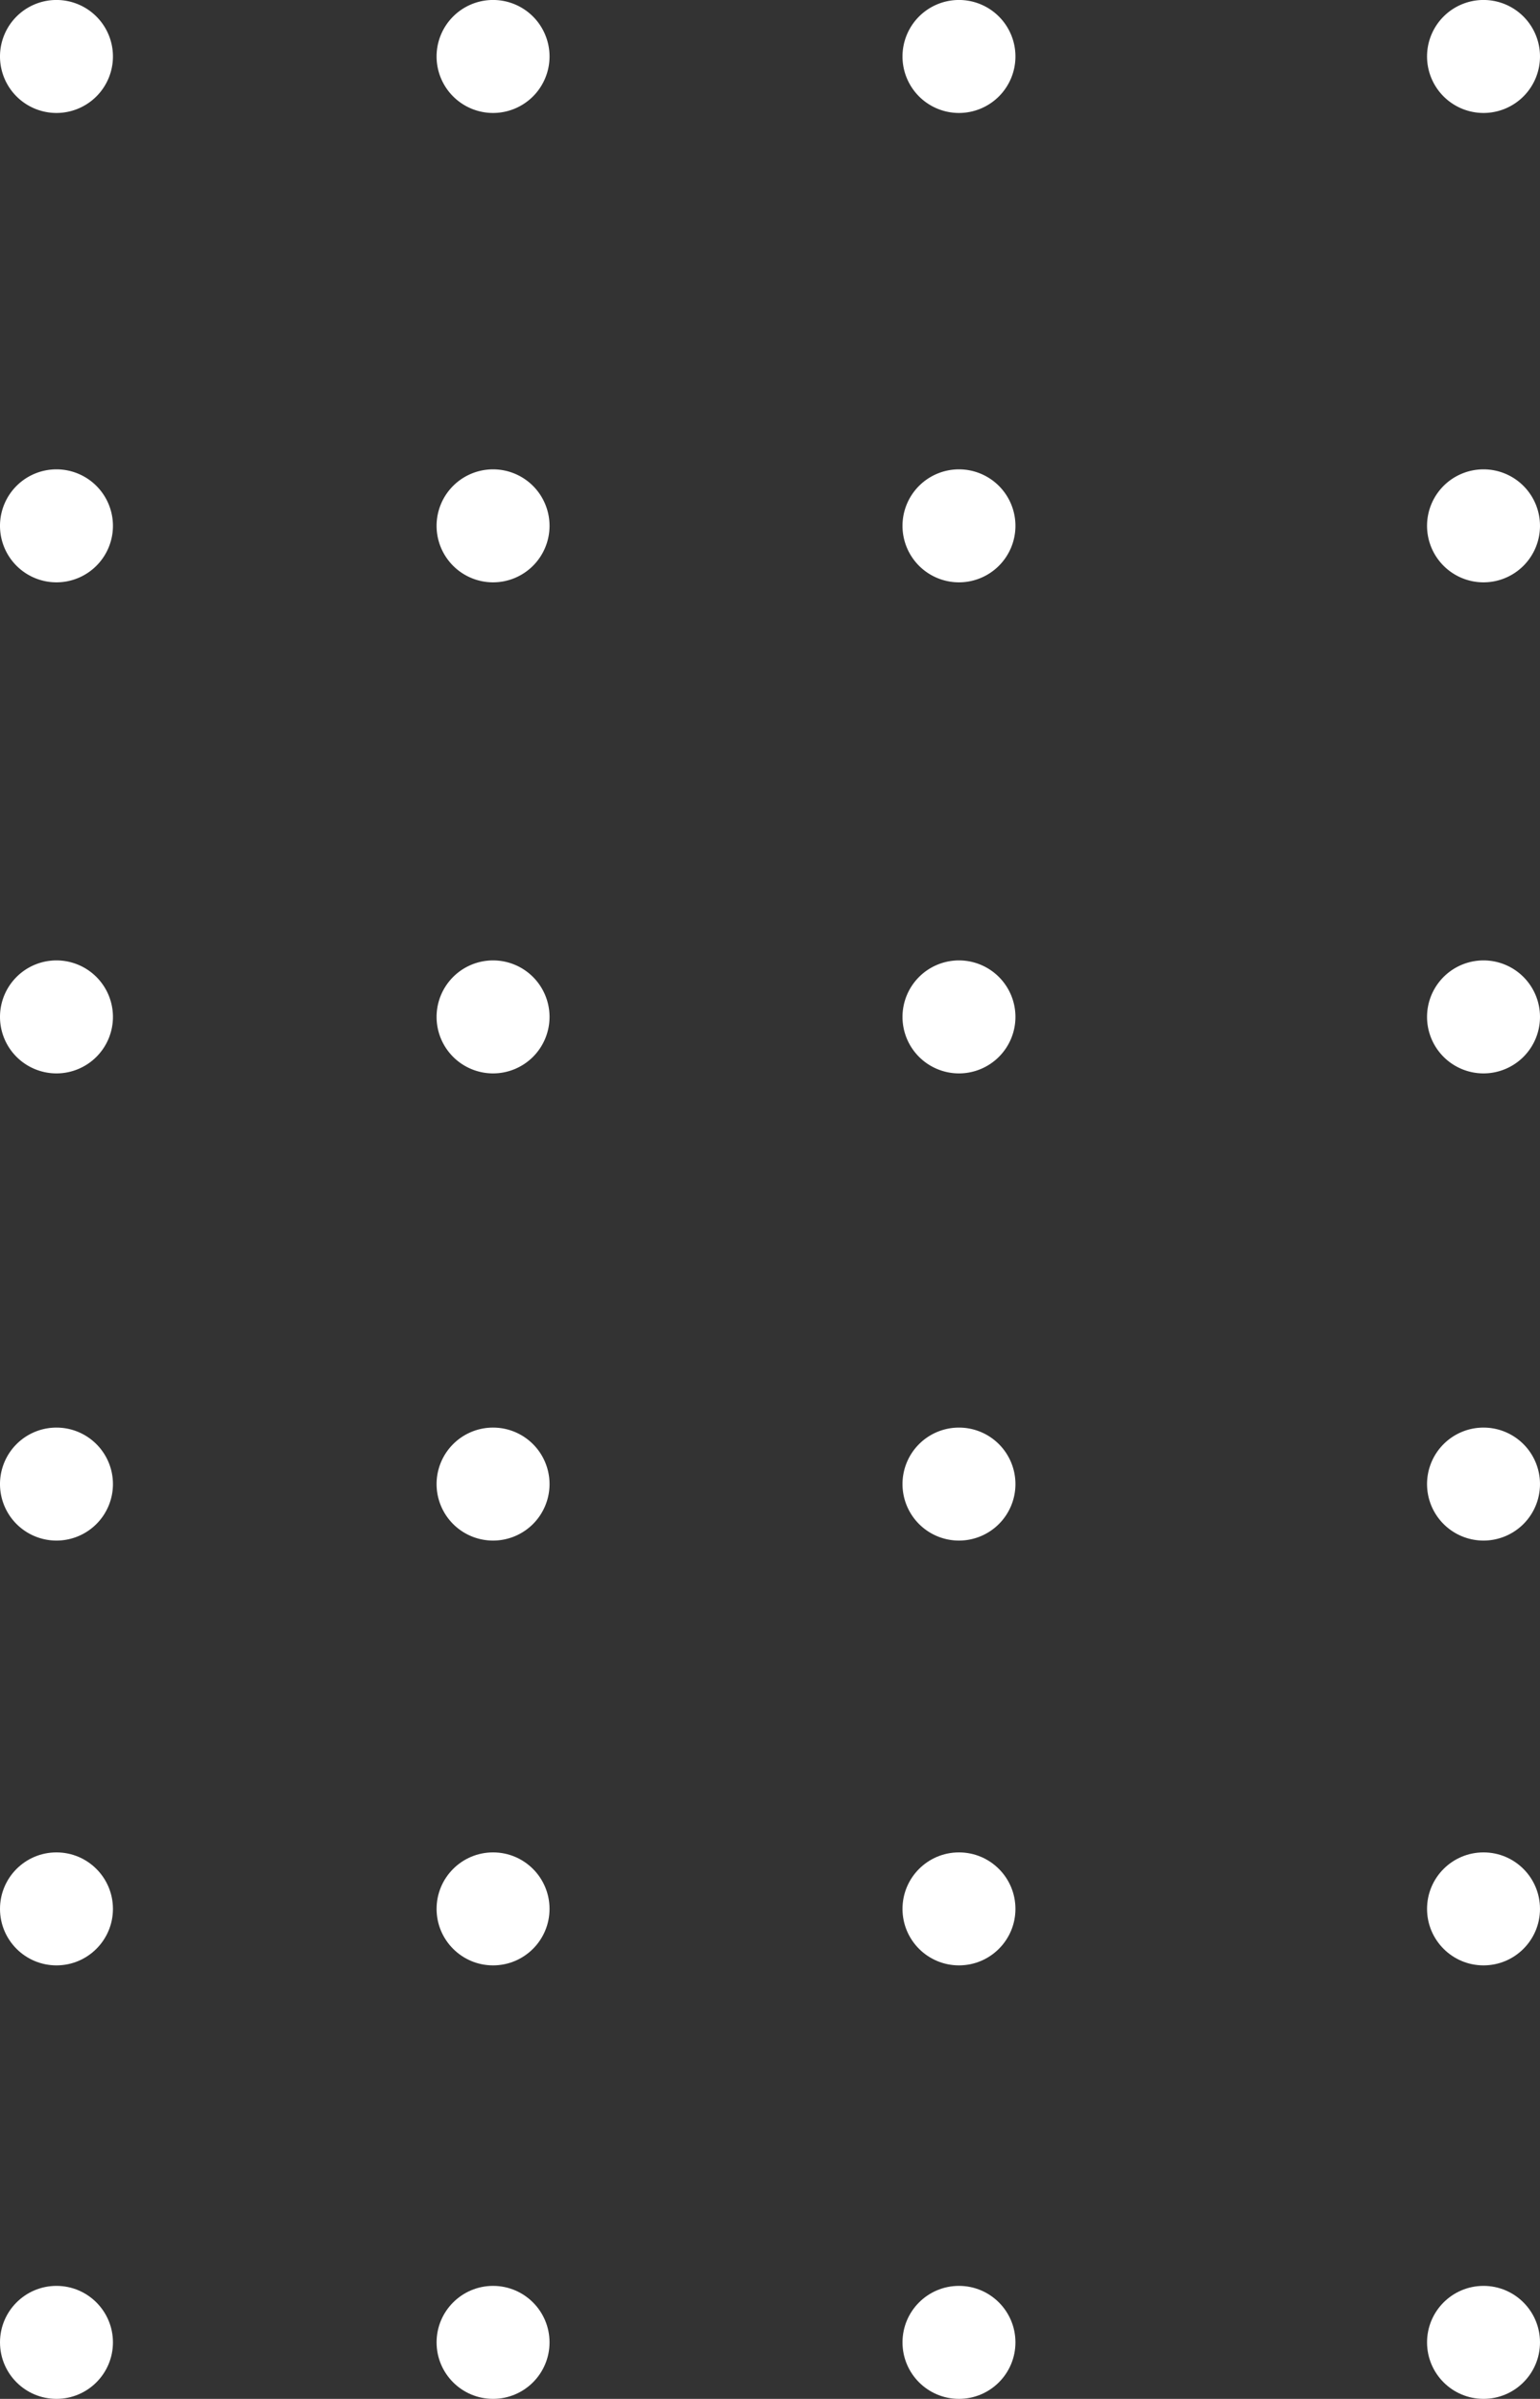 <svg xmlns="http://www.w3.org/2000/svg" width="198.851" height="309.634" viewBox="0 0 198.851 309.634">
  <rect x="0" y="0" width="198.851" height="309.634" fill="#333333" stroke="none"/>
  <g id="Grupo_168" data-name="Grupo 168" transform="translate(-386.915 -496.503)">
    <g id="Grupo_98" data-name="Grupo 98" transform="translate(386.915 791.553)">
      <g id="Grupo_97" data-name="Grupo 97">
        <g id="Grupo_96" data-name="Grupo 96">
          <circle id="Elipse_3" data-name="Elipse 3" cx="7.292" cy="7.292" r="7.292" fill="#fff"/>
        </g>
      </g>
    </g>
    <g id="Grupo_101" data-name="Grupo 101" transform="translate(386.915 735.6)">
      <g id="Grupo_100" data-name="Grupo 100">
        <g id="Grupo_99" data-name="Grupo 99">
          <circle id="Elipse_4" data-name="Elipse 4" cx="7.292" cy="7.292" r="7.292" fill="#fff"/>
        </g>
      </g>
    </g>
    <g id="Grupo_104" data-name="Grupo 104" transform="translate(386.915 680.769)">
      <g id="Grupo_103" data-name="Grupo 103">
        <g id="Grupo_102" data-name="Grupo 102">
          <path id="Trazado_105" data-name="Trazado 105" d="M394.207,560.408a7.292,7.292,0,1,1-7.292,7.292A7.291,7.291,0,0,1,394.207,560.408Z" transform="translate(-386.915 -560.408)" fill="#fff"/>
        </g>
      </g>
    </g>
    <g id="Grupo_107" data-name="Grupo 107" transform="translate(386.915 620.468)">
      <g id="Grupo_106" data-name="Grupo 106">
        <g id="Grupo_105" data-name="Grupo 105">
          <path id="Trazado_106" data-name="Trazado 106" d="M394.207,539.495a7.292,7.292,0,1,1-7.292,7.292A7.293,7.293,0,0,1,394.207,539.495Z" transform="translate(-386.915 -539.495)" fill="#fff"/>
        </g>
      </g>
    </g>
    <g id="Grupo_110" data-name="Grupo 110" transform="translate(386.915 557.084)">
      <g id="Grupo_109" data-name="Grupo 109">
        <g id="Grupo_108" data-name="Grupo 108">
          <path id="Trazado_107" data-name="Trazado 107" d="M394.207,517.513a7.292,7.292,0,1,1-7.292,7.292A7.291,7.291,0,0,1,394.207,517.513Z" transform="translate(-386.915 -517.513)" fill="#fff"/>
        </g>
      </g>
    </g>
    <g id="Grupo_113" data-name="Grupo 113" transform="translate(386.915 496.503)">
      <g id="Grupo_112" data-name="Grupo 112">
        <g id="Grupo_111" data-name="Grupo 111">
          <path id="Trazado_108" data-name="Trazado 108" d="M394.207,496.5a7.292,7.292,0,1,1-7.292,7.292A7.291,7.291,0,0,1,394.207,496.5Z" transform="translate(-386.915 -496.503)" fill="#fff"/>
        </g>
      </g>
    </g>
    <g id="Grupo_116" data-name="Grupo 116" transform="translate(443.289 791.553)">
      <g id="Grupo_115" data-name="Grupo 115">
        <g id="Grupo_114" data-name="Grupo 114">
          <circle id="Elipse_5" data-name="Elipse 5" cx="7.292" cy="7.292" r="7.292" fill="#fff"/>
        </g>
      </g>
    </g>
    <g id="Grupo_119" data-name="Grupo 119" transform="translate(443.289 735.6)">
      <g id="Grupo_118" data-name="Grupo 118">
        <g id="Grupo_117" data-name="Grupo 117">
          <circle id="Elipse_6" data-name="Elipse 6" cx="7.292" cy="7.292" r="7.292" fill="#fff"/>
        </g>
      </g>
    </g>
    <g id="Grupo_122" data-name="Grupo 122" transform="translate(443.289 680.769)">
      <g id="Grupo_121" data-name="Grupo 121">
        <g id="Grupo_120" data-name="Grupo 120">
          <path id="Trazado_109" data-name="Trazado 109" d="M413.758,560.408a7.292,7.292,0,1,1-7.292,7.292A7.291,7.291,0,0,1,413.758,560.408Z" transform="translate(-406.466 -560.408)" fill="#fff"/>
        </g>
      </g>
    </g>
    <g id="Grupo_125" data-name="Grupo 125" transform="translate(443.289 620.468)">
      <g id="Grupo_124" data-name="Grupo 124">
        <g id="Grupo_123" data-name="Grupo 123">
          <path id="Trazado_110" data-name="Trazado 110" d="M413.758,539.495a7.292,7.292,0,1,1-7.292,7.292A7.293,7.293,0,0,1,413.758,539.495Z" transform="translate(-406.466 -539.495)" fill="#fff"/>
        </g>
      </g>
    </g>
    <g id="Grupo_128" data-name="Grupo 128" transform="translate(443.289 557.084)">
      <g id="Grupo_127" data-name="Grupo 127">
        <g id="Grupo_126" data-name="Grupo 126">
          <path id="Trazado_111" data-name="Trazado 111" d="M413.758,517.513a7.292,7.292,0,1,1-7.292,7.292A7.291,7.291,0,0,1,413.758,517.513Z" transform="translate(-406.466 -517.513)" fill="#fff"/>
        </g>
      </g>
    </g>
    <g id="Grupo_131" data-name="Grupo 131" transform="translate(443.289 496.503)">
      <g id="Grupo_130" data-name="Grupo 130">
        <g id="Grupo_129" data-name="Grupo 129">
          <path id="Trazado_112" data-name="Trazado 112" d="M413.758,496.5a7.292,7.292,0,1,1-7.292,7.292A7.291,7.291,0,0,1,413.758,496.5Z" transform="translate(-406.466 -496.503)" fill="#fff"/>
        </g>
      </g>
    </g>
    <g id="Grupo_134" data-name="Grupo 134" transform="translate(503.449 791.553)">
      <g id="Grupo_133" data-name="Grupo 133">
        <g id="Grupo_132" data-name="Grupo 132">
          <circle id="Elipse_7" data-name="Elipse 7" cx="7.292" cy="7.292" r="7.292" fill="#fff"/>
        </g>
      </g>
    </g>
    <g id="Grupo_137" data-name="Grupo 137" transform="translate(503.449 735.6)">
      <g id="Grupo_136" data-name="Grupo 136">
        <g id="Grupo_135" data-name="Grupo 135">
          <circle id="Elipse_8" data-name="Elipse 8" cx="7.292" cy="7.292" r="7.292" fill="#fff"/>
        </g>
      </g>
    </g>
    <g id="Grupo_140" data-name="Grupo 140" transform="translate(503.449 680.769)">
      <g id="Grupo_139" data-name="Grupo 139">
        <g id="Grupo_138" data-name="Grupo 138">
          <path id="Trazado_113" data-name="Trazado 113" d="M434.622,560.408a7.292,7.292,0,1,1-7.292,7.292A7.293,7.293,0,0,1,434.622,560.408Z" transform="translate(-427.33 -560.408)" fill="#fff"/>
        </g>
      </g>
    </g>
    <g id="Grupo_143" data-name="Grupo 143" transform="translate(503.449 620.468)">
      <g id="Grupo_142" data-name="Grupo 142">
        <g id="Grupo_141" data-name="Grupo 141">
          <path id="Trazado_114" data-name="Trazado 114" d="M434.622,539.495a7.292,7.292,0,1,1-7.292,7.292A7.295,7.295,0,0,1,434.622,539.495Z" transform="translate(-427.33 -539.495)" fill="#fff"/>
        </g>
      </g>
    </g>
    <g id="Grupo_146" data-name="Grupo 146" transform="translate(503.449 557.084)">
      <g id="Grupo_145" data-name="Grupo 145">
        <g id="Grupo_144" data-name="Grupo 144">
          <path id="Trazado_115" data-name="Trazado 115" d="M434.622,517.513a7.292,7.292,0,1,1-7.292,7.292A7.293,7.293,0,0,1,434.622,517.513Z" transform="translate(-427.33 -517.513)" fill="#fff"/>
        </g>
      </g>
    </g>
    <g id="Grupo_149" data-name="Grupo 149" transform="translate(503.449 496.503)">
      <g id="Grupo_148" data-name="Grupo 148">
        <g id="Grupo_147" data-name="Grupo 147">
          <path id="Trazado_116" data-name="Trazado 116" d="M434.622,496.5a7.292,7.292,0,1,1-7.292,7.292A7.293,7.293,0,0,1,434.622,496.5Z" transform="translate(-427.33 -496.503)" fill="#fff"/>
        </g>
      </g>
    </g>
    <g id="Grupo_152" data-name="Grupo 152" transform="translate(571.181 791.553)">
      <g id="Grupo_151" data-name="Grupo 151">
        <g id="Grupo_150" data-name="Grupo 150">
          <circle id="Elipse_9" data-name="Elipse 9" cx="7.292" cy="7.292" r="7.292" fill="#fff"/>
        </g>
      </g>
    </g>
    <g id="Grupo_155" data-name="Grupo 155" transform="translate(571.181 735.6)">
      <g id="Grupo_154" data-name="Grupo 154">
        <g id="Grupo_153" data-name="Grupo 153">
          <circle id="Elipse_10" data-name="Elipse 10" cx="7.292" cy="7.292" r="7.292" fill="#fff"/>
        </g>
      </g>
    </g>
    <g id="Grupo_158" data-name="Grupo 158" transform="translate(571.181 680.769)">
      <g id="Grupo_157" data-name="Grupo 157">
        <g id="Grupo_156" data-name="Grupo 156">
          <path id="Trazado_117" data-name="Trazado 117" d="M458.112,560.408a7.292,7.292,0,1,1-7.292,7.292A7.291,7.291,0,0,1,458.112,560.408Z" transform="translate(-450.82 -560.408)" fill="#fff"/>
        </g>
      </g>
    </g>
    <g id="Grupo_161" data-name="Grupo 161" transform="translate(571.181 620.468)">
      <g id="Grupo_160" data-name="Grupo 160">
        <g id="Grupo_159" data-name="Grupo 159">
          <path id="Trazado_118" data-name="Trazado 118" d="M458.112,539.495a7.292,7.292,0,1,1-7.292,7.292A7.293,7.293,0,0,1,458.112,539.495Z" transform="translate(-450.82 -539.495)" fill="#fff"/>
        </g>
      </g>
    </g>
    <g id="Grupo_164" data-name="Grupo 164" transform="translate(571.181 557.084)">
      <g id="Grupo_163" data-name="Grupo 163">
        <g id="Grupo_162" data-name="Grupo 162">
          <path id="Trazado_119" data-name="Trazado 119" d="M458.112,517.513a7.292,7.292,0,1,1-7.292,7.292A7.291,7.291,0,0,1,458.112,517.513Z" transform="translate(-450.82 -517.513)" fill="#fff"/>
        </g>
      </g>
    </g>
    <g id="Grupo_167" data-name="Grupo 167" transform="translate(571.181 496.503)">
      <g id="Grupo_166" data-name="Grupo 166">
        <g id="Grupo_165" data-name="Grupo 165">
          <path id="Trazado_120" data-name="Trazado 120" d="M458.112,496.5a7.292,7.292,0,1,1-7.292,7.292A7.291,7.291,0,0,1,458.112,496.5Z" transform="translate(-450.82 -496.503)" fill="#fff"/>
        </g>
      </g>
    </g>
  </g>
</svg>

